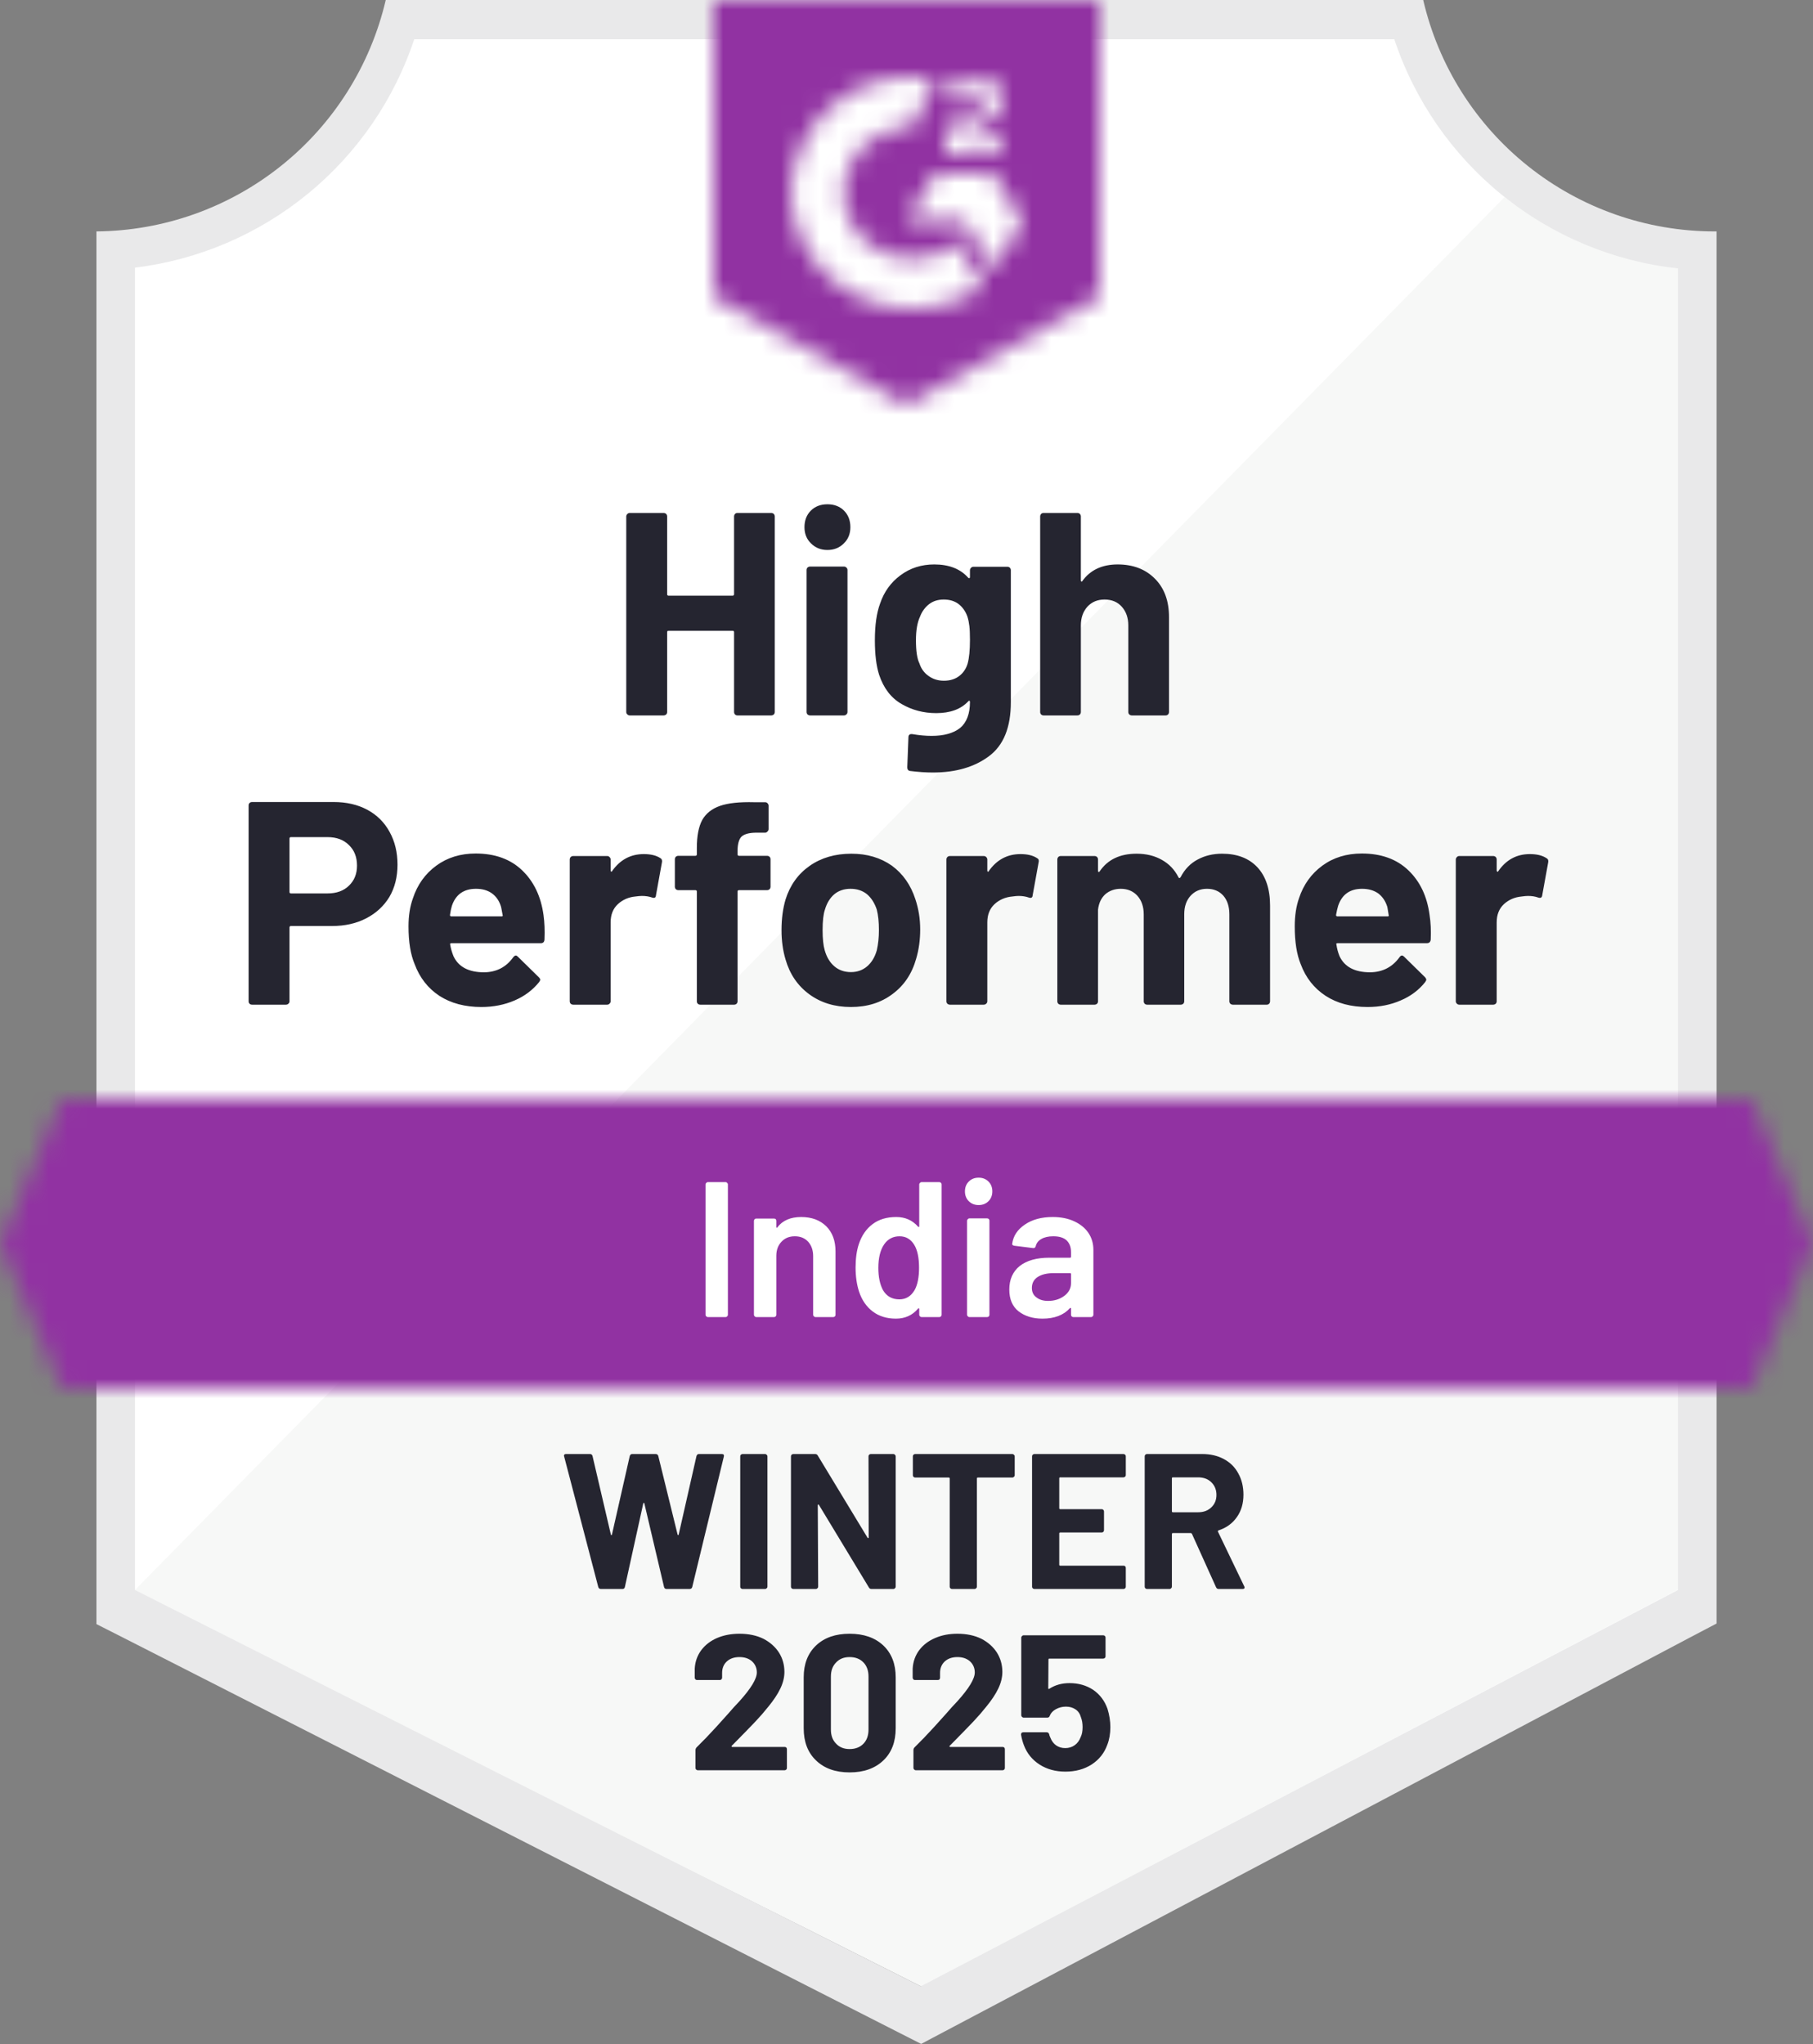 <svg xmlns="http://www.w3.org/2000/svg" width="94" height="106" viewBox="0 0 94 106" fill="none"><rect x="0" y="0" width="94" height="106" fill="#808080" stroke="none"/><g clip-path="url(#clip0_21_110)"><path d="M47.82 103L6.63 82.45V13.88C9.947 13.488 13.084 12.163 15.678 10.061C18.273 7.958 20.219 5.163 21.29 2H72.63C73.712 5.199 75.688 8.021 78.323 10.134C80.958 12.246 84.142 13.56 87.5 13.92V82.45L47.82 103Z" fill="white"/><path d="M7 82.45L47.74 103L87 82.43V13.92C83.736 13.472 80.639 12.202 78 10.23L7 82.45Z" fill="#F7F8F7"/><path d="M89 12H88.87C85.371 11.994 81.978 10.805 79.24 8.626C76.502 6.448 74.582 3.408 73.79 0L20 0C19.208 3.393 17.299 6.421 14.578 8.597C11.857 10.774 8.484 11.972 5 12V84.22L6.42 84.94L46.56 105.38L47.76 105.99L48.95 105.36L87.61 84.92L89 84.19V14V12ZM47.74 103L7 82.45V13.88C10.293 13.477 13.403 12.146 15.969 10.043C18.534 7.939 20.449 5.15 21.49 2H72.28C73.333 5.189 75.281 8.007 77.89 10.121C80.5 12.234 83.662 13.553 87 13.92V82.45L47.74 103Z" fill="#E9E9EA"/><mask id="mask0_21_110" style="mask-type:luminance" maskUnits="userSpaceOnUse" x="0" y="56" width="94" height="16"><path d="M90.79 56.99H3.21L0 64.49L3.21 71.99H90.79L94 64.49L90.79 56.99Z" fill="white"/></mask><g mask="url(#mask0_21_110)"><path d="M-5 51.99H99V76.99H-5V51.99Z" fill="#9132A2"/></g><mask id="mask1_21_110" style="mask-type:luminance" maskUnits="userSpaceOnUse" x="37" y="0" width="20" height="21"><path d="M47 21L57 15.4V0H37V15.4L47 21ZM49 7.86C48.984 7.446 49.088 7.036 49.3 6.68C49.573 6.312 49.939 6.022 50.36 5.84L50.6 5.74C51.01 5.54 51.11 5.37 51.11 5.17C51.11 4.97 50.89 4.76 50.54 4.76C50.329 4.744 50.119 4.796 49.939 4.907C49.76 5.019 49.62 5.184 49.54 5.38L49 4.85C49.135 4.589 49.343 4.373 49.6 4.23C49.87 4.074 50.178 3.994 50.49 4C50.867 3.988 51.239 4.096 51.55 4.31C51.692 4.403 51.808 4.531 51.886 4.682C51.965 4.832 52.004 5 52 5.17C52 5.75 51.66 6.1 51 6.42L50.63 6.59C50.25 6.78 50.06 6.94 50 7.23H52V8H49V7.86ZM51.5 9L53 11.5L51.5 14L50 11.49H47L48.5 9H51.5ZM47.29 4C47.706 3.999 48.122 4.04 48.53 4.12L47.29 6.56C46.358 6.541 45.457 6.893 44.784 7.538C44.111 8.183 43.721 9.068 43.7 10C43.724 10.93 44.114 11.813 44.787 12.456C45.46 13.098 46.36 13.449 47.29 13.43C48.146 13.435 48.977 13.142 49.64 12.6L51 14.84C49.911 15.596 48.616 16.001 47.29 16C45.661 16.035 44.085 15.423 42.906 14.299C41.727 13.174 41.042 11.629 41 10C41.042 8.371 41.727 6.826 42.906 5.701C44.085 4.577 45.661 3.965 47.29 4Z" fill="white"/></mask><g mask="url(#mask1_21_110)"><path d="M32 -5.01H62V25.99H32V-5.01Z" fill="#9132A2"/></g><path d="M17.3 41.59C17.96 41.59 18.54 41.723 19.04 41.99C19.54 42.257 19.927 42.64 20.2 43.14C20.473 43.633 20.61 44.2 20.61 44.84C20.61 45.473 20.47 46.03 20.19 46.51C19.903 46.983 19.503 47.353 18.99 47.62C18.477 47.887 17.883 48.02 17.21 48.02H15.08C15.033 48.02 15.01 48.047 15.01 48.1V51.92C15.01 51.973 14.99 52.017 14.95 52.05C14.917 52.083 14.873 52.1 14.82 52.1H13.07C13.017 52.1 12.973 52.083 12.94 52.05C12.907 52.017 12.89 51.973 12.89 51.92V41.77C12.89 41.717 12.907 41.673 12.94 41.64C12.973 41.607 13.017 41.59 13.07 41.59H17.3ZM16.98 46.33C17.447 46.33 17.817 46.197 18.09 45.93C18.37 45.663 18.51 45.317 18.51 44.89C18.51 44.443 18.37 44.087 18.09 43.82C17.817 43.547 17.447 43.41 16.98 43.41H15.08C15.033 43.41 15.01 43.437 15.01 43.49V46.25C15.01 46.303 15.033 46.33 15.08 46.33H16.98ZM28.18 47.45C28.233 47.83 28.25 48.253 28.23 48.72C28.223 48.847 28.16 48.91 28.04 48.91H23.41C23.35 48.91 23.327 48.933 23.34 48.98C23.373 49.18 23.43 49.38 23.51 49.58C23.77 50.14 24.3 50.42 25.1 50.42C25.74 50.413 26.243 50.153 26.61 49.64C26.657 49.58 26.703 49.55 26.75 49.55C26.777 49.55 26.81 49.57 26.85 49.61L27.93 50.67C27.983 50.723 28.01 50.77 28.01 50.81C28.01 50.83 27.99 50.87 27.95 50.93C27.617 51.343 27.193 51.66 26.68 51.88C26.153 52.107 25.58 52.22 24.96 52.22C24.107 52.22 23.38 52.027 22.78 51.64C22.187 51.247 21.76 50.7 21.5 50C21.287 49.5 21.18 48.847 21.18 48.04C21.18 47.487 21.257 47 21.41 46.58C21.643 45.873 22.047 45.31 22.62 44.89C23.193 44.47 23.873 44.26 24.66 44.26C25.66 44.26 26.463 44.55 27.07 45.13C27.677 45.71 28.047 46.483 28.18 47.45ZM24.68 46.09C24.047 46.09 23.63 46.383 23.43 46.97C23.39 47.103 23.357 47.263 23.33 47.45C23.33 47.497 23.357 47.52 23.41 47.52H26C26.06 47.52 26.08 47.497 26.06 47.45C26.007 47.163 25.98 47.023 25.98 47.03C25.893 46.73 25.737 46.497 25.51 46.33C25.29 46.17 25.013 46.09 24.68 46.09ZM33.38 44.29C33.74 44.29 34.027 44.36 34.24 44.5C34.313 44.54 34.34 44.613 34.32 44.72L34.01 46.43C34.003 46.55 33.933 46.587 33.8 46.54C33.647 46.487 33.473 46.46 33.28 46.46C33.2 46.46 33.087 46.47 32.94 46.49C32.587 46.523 32.283 46.657 32.03 46.89C31.783 47.123 31.66 47.437 31.66 47.83V51.92C31.66 51.973 31.64 52.017 31.6 52.05C31.567 52.083 31.527 52.1 31.48 52.1H29.72C29.673 52.1 29.63 52.083 29.59 52.05C29.557 52.017 29.54 51.973 29.54 51.92V44.57C29.54 44.523 29.557 44.48 29.59 44.44C29.63 44.407 29.673 44.39 29.72 44.39H31.48C31.527 44.39 31.567 44.407 31.6 44.44C31.64 44.48 31.66 44.523 31.66 44.57V45.14C31.66 45.167 31.67 45.187 31.69 45.2C31.703 45.213 31.717 45.207 31.73 45.18C32.143 44.587 32.693 44.29 33.38 44.29ZM39.77 44.38C39.823 44.38 39.867 44.397 39.9 44.43C39.933 44.463 39.95 44.507 39.95 44.56V45.98C39.95 46.033 39.933 46.077 39.9 46.11C39.867 46.143 39.823 46.16 39.77 46.16H38.32C38.267 46.16 38.24 46.183 38.24 46.23V51.92C38.24 51.973 38.223 52.017 38.19 52.05C38.157 52.083 38.113 52.1 38.06 52.1H36.31C36.257 52.1 36.213 52.083 36.18 52.05C36.147 52.017 36.13 51.973 36.13 51.92V46.23C36.13 46.183 36.103 46.16 36.05 46.16H35.17C35.117 46.16 35.073 46.143 35.04 46.11C35.007 46.077 34.99 46.033 34.99 45.98V44.56C34.99 44.507 35.007 44.463 35.04 44.43C35.073 44.397 35.117 44.38 35.17 44.38H36.05C36.103 44.38 36.13 44.353 36.13 44.3V43.97C36.13 43.35 36.223 42.867 36.41 42.52C36.603 42.18 36.91 41.937 37.33 41.79C37.757 41.643 38.347 41.58 39.1 41.6H39.67C39.717 41.6 39.757 41.617 39.79 41.65C39.83 41.69 39.85 41.733 39.85 41.78V42.99C39.85 43.043 39.83 43.087 39.79 43.12C39.757 43.16 39.717 43.18 39.67 43.18H39.17C38.823 43.187 38.58 43.257 38.44 43.39C38.307 43.53 38.24 43.78 38.24 44.14V44.3C38.24 44.353 38.267 44.38 38.32 44.38H39.77ZM44.12 52.22C43.28 52.22 42.56 52 41.96 51.56C41.36 51.12 40.95 50.52 40.73 49.76C40.59 49.293 40.52 48.783 40.52 48.23C40.52 47.643 40.59 47.113 40.73 46.64C40.963 45.9 41.38 45.32 41.98 44.9C42.58 44.48 43.3 44.27 44.14 44.27C44.953 44.27 45.653 44.477 46.24 44.89C46.813 45.31 47.22 45.89 47.46 46.63C47.627 47.13 47.71 47.653 47.71 48.2C47.71 48.74 47.64 49.247 47.5 49.72C47.28 50.5 46.87 51.11 46.27 51.55C45.677 51.997 44.96 52.22 44.12 52.22ZM44.12 50.41C44.447 50.41 44.727 50.31 44.96 50.11C45.193 49.91 45.36 49.633 45.46 49.28C45.533 48.96 45.57 48.61 45.57 48.23C45.57 47.81 45.533 47.457 45.46 47.17C45.347 46.83 45.177 46.563 44.95 46.37C44.717 46.183 44.433 46.09 44.1 46.09C43.767 46.09 43.487 46.183 43.26 46.37C43.033 46.563 42.87 46.83 42.77 47.17C42.69 47.403 42.65 47.757 42.65 48.23C42.65 48.683 42.687 49.033 42.76 49.28C42.86 49.633 43.027 49.91 43.26 50.11C43.493 50.31 43.78 50.41 44.12 50.41ZM52.91 44.29C53.27 44.29 53.557 44.36 53.77 44.5C53.85 44.54 53.877 44.613 53.85 44.72L53.54 46.43C53.533 46.55 53.463 46.587 53.33 46.54C53.177 46.487 53.003 46.46 52.81 46.46C52.73 46.46 52.62 46.47 52.48 46.49C52.12 46.523 51.813 46.657 51.56 46.89C51.313 47.123 51.19 47.437 51.19 47.83V51.92C51.19 51.973 51.17 52.017 51.13 52.05C51.097 52.083 51.053 52.1 51 52.1H49.25C49.203 52.1 49.16 52.083 49.12 52.05C49.087 52.017 49.07 51.973 49.07 51.92V44.57C49.07 44.523 49.087 44.48 49.12 44.44C49.16 44.407 49.203 44.39 49.25 44.39H51C51.053 44.39 51.097 44.407 51.13 44.44C51.17 44.48 51.19 44.523 51.19 44.57V45.14C51.19 45.167 51.197 45.187 51.21 45.2C51.237 45.213 51.253 45.207 51.26 45.18C51.673 44.587 52.223 44.29 52.91 44.29ZM63.36 44.27C64.14 44.27 64.75 44.503 65.19 44.97C65.63 45.443 65.85 46.107 65.85 46.96V51.92C65.85 51.973 65.833 52.017 65.8 52.05C65.767 52.083 65.727 52.1 65.68 52.1H63.92C63.873 52.1 63.83 52.083 63.79 52.05C63.757 52.017 63.74 51.973 63.74 51.92V47.42C63.74 47.013 63.637 46.69 63.43 46.45C63.217 46.21 62.933 46.09 62.58 46.09C62.233 46.09 61.95 46.21 61.73 46.45C61.51 46.69 61.4 47.01 61.4 47.41V51.92C61.4 51.973 61.383 52.017 61.35 52.05C61.31 52.083 61.267 52.1 61.22 52.1H59.48C59.427 52.1 59.383 52.083 59.35 52.05C59.317 52.017 59.3 51.973 59.3 51.92V47.42C59.3 47.02 59.19 46.697 58.97 46.45C58.75 46.21 58.463 46.09 58.11 46.09C57.797 46.09 57.53 46.183 57.31 46.37C57.097 46.563 56.97 46.83 56.93 47.17V51.92C56.93 51.973 56.913 52.017 56.88 52.05C56.84 52.083 56.797 52.1 56.75 52.1H55C54.947 52.1 54.903 52.083 54.87 52.05C54.837 52.017 54.82 51.973 54.82 51.92V44.57C54.82 44.523 54.837 44.48 54.87 44.44C54.903 44.407 54.947 44.39 55 44.39H56.75C56.797 44.39 56.84 44.407 56.88 44.44C56.913 44.48 56.93 44.523 56.93 44.57V45.16C56.93 45.187 56.94 45.207 56.96 45.22C56.98 45.227 57 45.213 57.02 45.18C57.433 44.573 58.07 44.27 58.93 44.27C59.43 44.27 59.867 44.377 60.24 44.59C60.613 44.797 60.9 45.097 61.1 45.49C61.127 45.55 61.163 45.55 61.21 45.49C61.423 45.077 61.72 44.77 62.1 44.57C62.473 44.37 62.893 44.27 63.36 44.27ZM74.12 47.45C74.18 47.83 74.2 48.253 74.18 48.72C74.167 48.847 74.1 48.91 73.98 48.91H69.35C69.29 48.91 69.27 48.933 69.29 48.98C69.317 49.18 69.37 49.38 69.45 49.58C69.71 50.14 70.24 50.42 71.04 50.42C71.68 50.413 72.187 50.153 72.56 49.64C72.6 49.58 72.643 49.55 72.69 49.55C72.723 49.55 72.76 49.57 72.8 49.61L73.88 50.67C73.927 50.723 73.95 50.77 73.95 50.81C73.95 50.83 73.93 50.87 73.89 50.93C73.563 51.343 73.14 51.66 72.62 51.88C72.1 52.107 71.53 52.22 70.91 52.22C70.05 52.22 69.323 52.027 68.73 51.64C68.13 51.247 67.7 50.7 67.44 50C67.233 49.5 67.13 48.847 67.13 48.04C67.13 47.487 67.203 47 67.35 46.58C67.583 45.873 67.987 45.31 68.56 44.89C69.133 44.47 69.817 44.26 70.61 44.26C71.61 44.26 72.413 44.55 73.02 45.13C73.627 45.71 73.993 46.483 74.12 47.45ZM70.62 46.09C69.993 46.09 69.58 46.383 69.38 46.97C69.34 47.103 69.303 47.263 69.27 47.45C69.27 47.497 69.297 47.52 69.35 47.52H71.94C72 47.52 72.02 47.497 72 47.45C71.953 47.163 71.93 47.023 71.93 47.03C71.837 46.73 71.68 46.497 71.46 46.33C71.233 46.17 70.953 46.09 70.62 46.09ZM79.32 44.29C79.68 44.29 79.967 44.36 80.18 44.5C80.26 44.54 80.29 44.613 80.27 44.72L79.96 46.43C79.947 46.55 79.873 46.587 79.74 46.54C79.593 46.487 79.42 46.46 79.22 46.46C79.14 46.46 79.03 46.47 78.89 46.49C78.53 46.523 78.223 46.657 77.97 46.89C77.723 47.123 77.6 47.437 77.6 47.83V51.92C77.6 51.973 77.583 52.017 77.55 52.05C77.51 52.083 77.467 52.1 77.42 52.1H75.66C75.613 52.1 75.573 52.083 75.54 52.05C75.5 52.017 75.48 51.973 75.48 51.92V44.57C75.48 44.523 75.5 44.48 75.54 44.44C75.573 44.407 75.613 44.39 75.66 44.39H77.42C77.467 44.39 77.51 44.407 77.55 44.44C77.583 44.48 77.6 44.523 77.6 44.57V45.14C77.6 45.167 77.61 45.187 77.63 45.2C77.65 45.213 77.667 45.207 77.68 45.18C78.087 44.587 78.633 44.29 79.32 44.29Z" fill="#252530"/><path d="M38.06 26.78C38.06 26.733 38.077 26.69 38.11 26.65C38.143 26.617 38.183 26.6 38.23 26.6H39.99C40.037 26.6 40.08 26.617 40.12 26.65C40.153 26.69 40.17 26.733 40.17 26.78V36.92C40.17 36.973 40.153 37.017 40.12 37.05C40.08 37.083 40.037 37.1 39.99 37.1H38.23C38.183 37.1 38.143 37.083 38.11 37.05C38.077 37.017 38.06 36.973 38.06 36.92V32.78C38.06 32.733 38.033 32.71 37.98 32.71H34.66C34.613 32.71 34.59 32.733 34.59 32.78V36.92C34.59 36.973 34.573 37.017 34.54 37.05C34.5 37.083 34.457 37.1 34.41 37.1H32.65C32.603 37.1 32.563 37.083 32.53 37.05C32.49 37.017 32.47 36.973 32.47 36.92V26.78C32.47 26.733 32.49 26.69 32.53 26.65C32.563 26.617 32.603 26.6 32.65 26.6H34.41C34.457 26.6 34.5 26.617 34.54 26.65C34.573 26.69 34.59 26.733 34.59 26.78V30.81C34.59 30.863 34.613 30.89 34.66 30.89H37.98C38.033 30.89 38.06 30.863 38.06 30.81V26.78ZM42.9 28.52C42.56 28.52 42.277 28.407 42.05 28.18C41.823 27.96 41.71 27.68 41.71 27.34C41.71 26.987 41.82 26.7 42.04 26.48C42.26 26.26 42.547 26.15 42.9 26.15C43.253 26.15 43.54 26.26 43.76 26.48C43.98 26.7 44.09 26.987 44.09 27.34C44.09 27.68 43.977 27.96 43.75 28.18C43.523 28.407 43.24 28.52 42.9 28.52ZM42 37.1C41.953 37.1 41.91 37.083 41.87 37.05C41.837 37.017 41.82 36.973 41.82 36.92V29.56C41.82 29.507 41.837 29.463 41.87 29.43C41.91 29.397 41.953 29.38 42 29.38H43.76C43.807 29.38 43.847 29.397 43.88 29.43C43.92 29.463 43.94 29.507 43.94 29.56V36.92C43.94 36.973 43.92 37.017 43.88 37.05C43.847 37.083 43.807 37.1 43.76 37.1H42ZM50.29 29.57C50.29 29.523 50.31 29.48 50.35 29.44C50.383 29.407 50.423 29.39 50.47 29.39H52.23C52.277 29.39 52.32 29.407 52.36 29.44C52.393 29.48 52.41 29.523 52.41 29.57V36.41C52.41 37.717 52.033 38.65 51.28 39.21C50.527 39.777 49.553 40.06 48.36 40.06C48.007 40.06 47.617 40.033 47.19 39.98C47.09 39.967 47.04 39.903 47.04 39.79L47.1 38.24C47.1 38.107 47.17 38.05 47.31 38.07C47.67 38.13 48 38.16 48.3 38.16C48.94 38.16 49.433 38.023 49.78 37.75C50.12 37.463 50.29 37.013 50.29 36.4C50.29 36.367 50.28 36.347 50.26 36.34C50.24 36.333 50.22 36.343 50.2 36.37C49.82 36.777 49.267 36.98 48.54 36.98C47.887 36.98 47.29 36.823 46.75 36.51C46.203 36.197 45.813 35.69 45.58 34.99C45.433 34.53 45.36 33.933 45.36 33.2C45.36 32.42 45.45 31.787 45.63 31.3C45.837 30.687 46.19 30.197 46.69 29.83C47.19 29.457 47.773 29.27 48.44 29.27C49.207 29.27 49.793 29.5 50.2 29.96C50.22 29.98 50.24 29.987 50.26 29.98C50.28 29.973 50.29 29.957 50.29 29.93V29.57ZM50.17 34.41C50.25 34.117 50.29 33.707 50.29 33.18C50.29 32.873 50.28 32.637 50.26 32.47C50.24 32.297 50.207 32.133 50.16 31.98C50.067 31.713 49.917 31.497 49.71 31.33C49.503 31.17 49.243 31.09 48.93 31.09C48.63 31.09 48.377 31.17 48.17 31.33C47.957 31.497 47.8 31.713 47.7 31.98C47.56 32.28 47.49 32.687 47.49 33.2C47.49 33.76 47.55 34.16 47.67 34.4C47.757 34.673 47.913 34.89 48.14 35.05C48.367 35.217 48.633 35.3 48.94 35.3C49.26 35.3 49.527 35.217 49.74 35.05C49.947 34.89 50.09 34.677 50.17 34.41ZM57.95 29.27C58.75 29.27 59.393 29.517 59.88 30.01C60.367 30.497 60.61 31.16 60.61 32V36.92C60.61 36.973 60.593 37.017 60.56 37.05C60.527 37.083 60.487 37.1 60.44 37.1H58.68C58.633 37.1 58.59 37.083 58.55 37.05C58.517 37.017 58.5 36.973 58.5 36.92V32.43C58.5 32.037 58.387 31.713 58.16 31.46C57.94 31.213 57.643 31.09 57.27 31.09C56.903 31.09 56.607 31.213 56.38 31.46C56.153 31.713 56.04 32.037 56.04 32.43V36.92C56.04 36.973 56.023 37.017 55.99 37.05C55.957 37.083 55.913 37.1 55.86 37.1H54.11C54.057 37.1 54.013 37.083 53.98 37.05C53.947 37.017 53.93 36.973 53.93 36.92V26.78C53.93 26.733 53.947 26.69 53.98 26.65C54.013 26.617 54.057 26.6 54.11 26.6H55.86C55.913 26.6 55.957 26.617 55.99 26.65C56.023 26.69 56.04 26.733 56.04 26.78V30.1C56.04 30.127 56.05 30.147 56.07 30.16C56.09 30.167 56.103 30.16 56.11 30.14C56.523 29.56 57.137 29.27 57.95 29.27Z" fill="#252530"/><path d="M36.7 68.3C36.667 68.3 36.64 68.287 36.62 68.26C36.593 68.24 36.58 68.213 36.58 68.18V61.42C36.58 61.387 36.593 61.36 36.62 61.34C36.64 61.313 36.667 61.3 36.7 61.3H37.62C37.653 61.3 37.68 61.313 37.7 61.34C37.727 61.36 37.74 61.387 37.74 61.42V68.18C37.74 68.213 37.727 68.24 37.7 68.26C37.68 68.287 37.653 68.3 37.62 68.3H36.7ZM41.54 63.11C42.08 63.11 42.513 63.27 42.84 63.59C43.16 63.91 43.32 64.347 43.32 64.9V68.18C43.32 68.213 43.31 68.24 43.29 68.26C43.263 68.287 43.233 68.3 43.2 68.3H42.28C42.247 68.3 42.22 68.287 42.2 68.26C42.173 68.24 42.16 68.213 42.16 68.18V65.14C42.16 64.833 42.073 64.583 41.9 64.39C41.727 64.203 41.497 64.11 41.21 64.11C40.923 64.11 40.693 64.203 40.52 64.39C40.34 64.577 40.25 64.823 40.25 65.13V68.18C40.25 68.213 40.24 68.24 40.22 68.26C40.193 68.287 40.163 68.3 40.13 68.3H39.21C39.177 68.3 39.15 68.287 39.13 68.26C39.103 68.24 39.09 68.213 39.09 68.18V63.31C39.09 63.277 39.103 63.247 39.13 63.22C39.15 63.2 39.177 63.19 39.21 63.19H40.13C40.163 63.19 40.193 63.2 40.22 63.22C40.24 63.247 40.25 63.277 40.25 63.31V63.63C40.25 63.65 40.257 63.663 40.27 63.67C40.283 63.677 40.293 63.67 40.3 63.65C40.573 63.29 40.987 63.11 41.54 63.11ZM47.66 61.42C47.66 61.387 47.673 61.36 47.7 61.34C47.72 61.313 47.747 61.3 47.78 61.3H48.7C48.733 61.3 48.763 61.313 48.79 61.34C48.81 61.36 48.82 61.387 48.82 61.42V68.18C48.82 68.213 48.81 68.24 48.79 68.26C48.763 68.287 48.733 68.3 48.7 68.3H47.78C47.747 68.3 47.72 68.287 47.7 68.26C47.673 68.24 47.66 68.213 47.66 68.18V67.88C47.66 67.86 47.653 67.847 47.64 67.84C47.627 67.833 47.613 67.84 47.6 67.86C47.307 68.207 46.923 68.38 46.45 68.38C45.977 68.38 45.577 68.257 45.25 68.01C44.923 67.763 44.687 67.42 44.54 66.98C44.42 66.607 44.36 66.19 44.36 65.73C44.36 65.257 44.417 64.85 44.53 64.51C44.677 64.07 44.913 63.727 45.24 63.48C45.567 63.233 45.977 63.11 46.47 63.11C46.93 63.11 47.307 63.277 47.6 63.61C47.613 63.623 47.627 63.63 47.64 63.63C47.653 63.623 47.66 63.61 47.66 63.59V61.42ZM47.42 66.9C47.573 66.627 47.65 66.24 47.65 65.74C47.65 65.22 47.567 64.823 47.4 64.55C47.22 64.257 46.967 64.11 46.64 64.11C46.3 64.11 46.033 64.25 45.84 64.53C45.64 64.823 45.54 65.23 45.54 65.75C45.54 66.217 45.62 66.6 45.78 66.9C45.967 67.22 46.25 67.38 46.63 67.38C46.97 67.38 47.233 67.22 47.42 66.9ZM50.74 62.49C50.533 62.49 50.363 62.423 50.23 62.29C50.097 62.157 50.03 61.987 50.03 61.78C50.03 61.573 50.097 61.403 50.23 61.27C50.363 61.137 50.533 61.07 50.74 61.07C50.947 61.07 51.117 61.137 51.25 61.27C51.383 61.403 51.45 61.573 51.45 61.78C51.45 61.987 51.383 62.157 51.25 62.29C51.117 62.423 50.947 62.49 50.74 62.49ZM50.26 68.3C50.227 68.3 50.2 68.287 50.18 68.26C50.153 68.24 50.14 68.213 50.14 68.18V63.3C50.14 63.267 50.153 63.24 50.18 63.22C50.2 63.193 50.227 63.18 50.26 63.18H51.18C51.213 63.18 51.243 63.193 51.27 63.22C51.29 63.24 51.3 63.267 51.3 63.3V68.18C51.3 68.213 51.29 68.24 51.27 68.26C51.243 68.287 51.213 68.3 51.18 68.3H50.26ZM54.58 63.11C55 63.11 55.37 63.183 55.69 63.33C56.01 63.477 56.257 63.677 56.43 63.93C56.603 64.19 56.69 64.483 56.69 64.81V68.18C56.69 68.213 56.677 68.24 56.65 68.26C56.63 68.287 56.603 68.3 56.57 68.3H55.65C55.617 68.3 55.587 68.287 55.56 68.26C55.54 68.24 55.53 68.213 55.53 68.18V67.86C55.53 67.84 55.523 67.827 55.51 67.82C55.497 67.82 55.483 67.827 55.47 67.84C55.143 68.2 54.67 68.38 54.05 68.38C53.55 68.38 53.137 68.253 52.81 68C52.49 67.747 52.33 67.37 52.33 66.87C52.33 66.35 52.51 65.943 52.87 65.65C53.237 65.363 53.75 65.22 54.41 65.22H55.48C55.513 65.22 55.53 65.203 55.53 65.17V64.93C55.53 64.67 55.453 64.467 55.3 64.32C55.147 64.18 54.917 64.11 54.61 64.11C54.357 64.11 54.15 64.157 53.99 64.25C53.837 64.337 53.74 64.46 53.7 64.62C53.68 64.7 53.633 64.733 53.56 64.72L52.59 64.6C52.557 64.593 52.53 64.583 52.51 64.57C52.483 64.55 52.473 64.527 52.48 64.5C52.533 64.093 52.753 63.76 53.14 63.5C53.52 63.24 54 63.11 54.58 63.11ZM54.34 67.46C54.667 67.46 54.947 67.373 55.18 67.2C55.413 67.027 55.53 66.807 55.53 66.54V66.07C55.53 66.037 55.513 66.02 55.48 66.02H54.64C54.287 66.02 54.007 66.087 53.8 66.22C53.6 66.353 53.5 66.543 53.5 66.79C53.5 67.003 53.58 67.167 53.74 67.28C53.893 67.4 54.093 67.46 54.34 67.46Z" fill="white"/><path d="M31.16 82.4C31.087 82.4 31.04 82.367 31.02 82.3L29.25 75.53L29.24 75.49C29.24 75.43 29.277 75.4 29.35 75.4H30.59C30.657 75.4 30.7 75.433 30.72 75.5L31.67 79.57C31.677 79.597 31.687 79.61 31.7 79.61C31.713 79.61 31.723 79.597 31.73 79.57L32.65 75.51C32.67 75.437 32.713 75.4 32.78 75.4H33.99C34.063 75.4 34.11 75.433 34.13 75.5L35.13 79.57C35.137 79.59 35.147 79.603 35.16 79.61C35.173 79.61 35.183 79.597 35.19 79.57L36.11 75.51C36.13 75.437 36.173 75.4 36.24 75.4H37.42C37.513 75.4 37.55 75.443 37.53 75.53L35.89 82.3C35.87 82.367 35.823 82.4 35.75 82.4H34.56C34.493 82.4 34.45 82.367 34.43 82.3L33.41 77.97C33.403 77.943 33.393 77.93 33.38 77.93C33.367 77.93 33.357 77.943 33.35 77.97L32.4 82.29C32.387 82.363 32.343 82.4 32.27 82.4H31.16ZM38.5 82.4C38.467 82.4 38.437 82.387 38.41 82.36C38.39 82.34 38.38 82.313 38.38 82.28V75.52C38.38 75.487 38.39 75.46 38.41 75.44C38.437 75.413 38.467 75.4 38.5 75.4H39.67C39.703 75.4 39.73 75.413 39.75 75.44C39.777 75.46 39.79 75.487 39.79 75.52V82.28C39.79 82.313 39.777 82.34 39.75 82.36C39.73 82.387 39.703 82.4 39.67 82.4H38.5ZM45.03 75.52C45.03 75.487 45.04 75.46 45.06 75.44C45.087 75.413 45.117 75.4 45.15 75.4H46.32C46.353 75.4 46.38 75.413 46.4 75.44C46.427 75.46 46.44 75.487 46.44 75.52V82.28C46.44 82.313 46.427 82.34 46.4 82.36C46.38 82.387 46.353 82.4 46.32 82.4H45.19C45.123 82.4 45.077 82.373 45.05 82.32L42.46 78.04C42.447 78.02 42.433 78.013 42.42 78.02C42.407 78.02 42.4 78.033 42.4 78.06L42.42 82.28C42.42 82.313 42.407 82.34 42.38 82.36C42.36 82.387 42.333 82.4 42.3 82.4H41.13C41.097 82.4 41.067 82.387 41.04 82.36C41.02 82.34 41.01 82.313 41.01 82.28V75.52C41.01 75.487 41.02 75.46 41.04 75.44C41.067 75.413 41.097 75.4 41.13 75.4H42.26C42.327 75.4 42.373 75.427 42.4 75.48L44.98 79.74C44.993 79.76 45.007 79.767 45.02 79.76C45.033 79.76 45.04 79.747 45.04 79.72L45.03 75.52ZM52.49 75.4C52.523 75.4 52.55 75.413 52.57 75.44C52.597 75.46 52.61 75.487 52.61 75.52V76.5C52.61 76.533 52.597 76.56 52.57 76.58C52.55 76.607 52.523 76.62 52.49 76.62H50.7C50.667 76.62 50.65 76.637 50.65 76.67V82.28C50.65 82.313 50.637 82.34 50.61 82.36C50.59 82.387 50.563 82.4 50.53 82.4H49.36C49.327 82.4 49.297 82.387 49.27 82.36C49.25 82.34 49.24 82.313 49.24 82.28V76.67C49.24 76.637 49.223 76.62 49.19 76.62H47.45C47.417 76.62 47.387 76.607 47.36 76.58C47.34 76.56 47.33 76.533 47.33 76.5V75.52C47.33 75.487 47.34 75.46 47.36 75.44C47.387 75.413 47.417 75.4 47.45 75.4H52.49ZM58.37 76.49C58.37 76.523 58.36 76.55 58.34 76.57C58.313 76.597 58.283 76.61 58.25 76.61H54.97C54.937 76.61 54.92 76.627 54.92 76.66V78.21C54.92 78.243 54.937 78.26 54.97 78.26H57.12C57.153 78.26 57.18 78.27 57.2 78.29C57.227 78.317 57.24 78.347 57.24 78.38V79.35C57.24 79.383 57.227 79.413 57.2 79.44C57.18 79.46 57.153 79.47 57.12 79.47H54.97C54.937 79.47 54.92 79.487 54.92 79.52V81.14C54.92 81.173 54.937 81.19 54.97 81.19H58.25C58.283 81.19 58.313 81.2 58.34 81.22C58.36 81.247 58.37 81.277 58.37 81.31V82.28C58.37 82.313 58.36 82.34 58.34 82.36C58.313 82.387 58.283 82.4 58.25 82.4H53.63C53.597 82.4 53.567 82.387 53.54 82.36C53.52 82.34 53.51 82.313 53.51 82.28V75.52C53.51 75.487 53.52 75.46 53.54 75.44C53.567 75.413 53.597 75.4 53.63 75.4H58.25C58.283 75.4 58.313 75.413 58.34 75.44C58.36 75.46 58.37 75.487 58.37 75.52V76.49ZM63.19 82.4C63.123 82.4 63.077 82.37 63.05 82.31L61.8 79.54C61.787 79.513 61.767 79.5 61.74 79.5H60.81C60.777 79.5 60.76 79.517 60.76 79.55V82.28C60.76 82.313 60.747 82.34 60.72 82.36C60.7 82.387 60.673 82.4 60.64 82.4H59.47C59.437 82.4 59.407 82.387 59.38 82.36C59.36 82.34 59.35 82.313 59.35 82.28V75.52C59.35 75.487 59.36 75.46 59.38 75.44C59.407 75.413 59.437 75.4 59.47 75.4H62.33C62.757 75.4 63.13 75.487 63.45 75.66C63.777 75.833 64.027 76.08 64.2 76.4C64.38 76.72 64.47 77.09 64.47 77.51C64.47 77.963 64.357 78.35 64.13 78.67C63.903 78.997 63.587 79.227 63.18 79.36C63.147 79.373 63.137 79.397 63.15 79.43L64.51 82.26C64.523 82.287 64.53 82.307 64.53 82.32C64.53 82.373 64.493 82.4 64.42 82.4H63.19ZM60.81 76.61C60.777 76.61 60.76 76.627 60.76 76.66V78.37C60.76 78.403 60.777 78.42 60.81 78.42H62.12C62.4 78.42 62.627 78.337 62.8 78.17C62.98 78.003 63.07 77.787 63.07 77.52C63.07 77.253 62.98 77.033 62.8 76.86C62.627 76.693 62.4 76.61 62.12 76.61H60.81Z" fill="#252530"/><path d="M37.94 90.53C37.927 90.543 37.923 90.557 37.93 90.57C37.937 90.583 37.95 90.59 37.97 90.59H40.68C40.713 90.59 40.743 90.6 40.77 90.62C40.79 90.647 40.8 90.677 40.8 90.71V91.68C40.8 91.713 40.79 91.74 40.77 91.76C40.743 91.787 40.713 91.8 40.68 91.8H36.18C36.147 91.8 36.117 91.787 36.09 91.76C36.07 91.74 36.06 91.713 36.06 91.68V90.76C36.06 90.7 36.08 90.65 36.12 90.61C36.447 90.29 36.78 89.943 37.12 89.57C37.46 89.19 37.673 88.953 37.76 88.86C37.947 88.64 38.137 88.43 38.33 88.23C38.937 87.557 39.24 87.057 39.24 86.73C39.24 86.497 39.157 86.303 38.99 86.15C38.823 86.003 38.607 85.93 38.34 85.93C38.073 85.93 37.857 86.003 37.69 86.15C37.523 86.303 37.44 86.503 37.44 86.75V87C37.44 87.033 37.427 87.063 37.4 87.09C37.38 87.11 37.353 87.12 37.32 87.12H36.14C36.107 87.12 36.08 87.11 36.06 87.09C36.033 87.063 36.02 87.033 36.02 87V86.53C36.04 86.17 36.153 85.85 36.36 85.57C36.567 85.297 36.84 85.087 37.18 84.94C37.527 84.793 37.913 84.72 38.34 84.72C38.813 84.72 39.227 84.807 39.58 84.98C39.927 85.16 40.197 85.4 40.39 85.7C40.577 86 40.67 86.333 40.67 86.7C40.67 86.98 40.6 87.267 40.46 87.56C40.32 87.853 40.11 88.17 39.83 88.51C39.623 88.77 39.4 89.027 39.16 89.28C38.92 89.533 38.563 89.9 38.09 90.38L37.94 90.53ZM44.05 91.91C43.317 91.91 42.737 91.703 42.31 91.29C41.883 90.883 41.67 90.327 41.67 89.62V86.98C41.67 86.287 41.883 85.737 42.31 85.33C42.737 84.923 43.317 84.72 44.05 84.72C44.783 84.72 45.367 84.923 45.8 85.33C46.227 85.737 46.44 86.287 46.44 86.98V89.62C46.44 90.327 46.227 90.883 45.8 91.29C45.367 91.703 44.783 91.91 44.05 91.91ZM44.05 90.7C44.35 90.7 44.59 90.607 44.77 90.42C44.943 90.24 45.03 89.997 45.03 89.69V86.94C45.03 86.633 44.943 86.39 44.77 86.21C44.59 86.023 44.35 85.93 44.05 85.93C43.757 85.93 43.523 86.023 43.35 86.21C43.17 86.39 43.08 86.633 43.08 86.94V89.69C43.08 89.997 43.17 90.24 43.35 90.42C43.523 90.607 43.757 90.7 44.05 90.7ZM49.24 90.53C49.227 90.543 49.223 90.557 49.23 90.57C49.237 90.583 49.25 90.59 49.27 90.59H51.98C52.013 90.59 52.043 90.6 52.07 90.62C52.09 90.647 52.1 90.677 52.1 90.71V91.68C52.1 91.713 52.09 91.74 52.07 91.76C52.043 91.787 52.013 91.8 51.98 91.8H47.48C47.447 91.8 47.42 91.787 47.4 91.76C47.373 91.74 47.36 91.713 47.36 91.68V90.76C47.36 90.7 47.38 90.65 47.42 90.61C47.747 90.29 48.08 89.943 48.42 89.57C48.76 89.19 48.973 88.953 49.06 88.86C49.247 88.64 49.437 88.43 49.63 88.23C50.237 87.557 50.54 87.057 50.54 86.73C50.54 86.497 50.457 86.303 50.29 86.15C50.123 86.003 49.907 85.93 49.64 85.93C49.373 85.93 49.157 86.003 48.99 86.15C48.823 86.303 48.74 86.503 48.74 86.75V87C48.74 87.033 48.73 87.063 48.71 87.09C48.683 87.11 48.653 87.12 48.62 87.12H47.44C47.407 87.12 47.38 87.11 47.36 87.09C47.333 87.063 47.32 87.033 47.32 87V86.53C47.34 86.17 47.453 85.85 47.66 85.57C47.867 85.297 48.143 85.087 48.49 84.94C48.83 84.793 49.213 84.72 49.64 84.72C50.113 84.72 50.527 84.807 50.88 84.98C51.227 85.16 51.497 85.4 51.69 85.7C51.877 86 51.97 86.333 51.97 86.7C51.97 86.98 51.9 87.267 51.76 87.56C51.62 87.853 51.41 88.17 51.13 88.51C50.923 88.77 50.7 89.027 50.46 89.28C50.22 89.533 49.863 89.9 49.39 90.38L49.24 90.53ZM57.42 88.61C57.52 88.937 57.57 89.253 57.57 89.56C57.57 89.9 57.517 90.207 57.41 90.48C57.257 90.907 56.987 91.247 56.6 91.5C56.213 91.747 55.76 91.87 55.24 91.87C54.733 91.87 54.29 91.75 53.91 91.51C53.523 91.263 53.25 90.93 53.09 90.51C53.023 90.337 52.973 90.153 52.94 89.96V89.94C52.94 89.867 52.98 89.83 53.06 89.83H54.27C54.337 89.83 54.38 89.867 54.4 89.94C54.407 89.98 54.417 90.013 54.43 90.04C54.443 90.067 54.453 90.09 54.46 90.11C54.527 90.283 54.627 90.417 54.76 90.51C54.893 90.603 55.05 90.65 55.23 90.65C55.417 90.65 55.58 90.6 55.72 90.5C55.86 90.4 55.963 90.26 56.03 90.08C56.097 89.947 56.13 89.773 56.13 89.56C56.13 89.367 56.1 89.193 56.04 89.04C55.993 88.867 55.9 88.733 55.76 88.64C55.62 88.547 55.457 88.5 55.27 88.5C55.083 88.5 54.91 88.543 54.75 88.63C54.59 88.717 54.483 88.83 54.43 88.97C54.41 89.037 54.367 89.07 54.3 89.07H53.07C53.037 89.07 53.01 89.057 52.99 89.03C52.963 89.01 52.95 88.983 52.95 88.95V84.92C52.95 84.887 52.963 84.86 52.99 84.84C53.01 84.813 53.037 84.8 53.07 84.8H57.2C57.233 84.8 57.263 84.813 57.29 84.84C57.31 84.86 57.32 84.887 57.32 84.92V85.89C57.32 85.923 57.31 85.95 57.29 85.97C57.263 85.997 57.233 86.01 57.2 86.01H54.41C54.377 86.01 54.36 86.027 54.36 86.06L54.35 87.54C54.35 87.587 54.37 87.597 54.41 87.57C54.71 87.377 55.057 87.28 55.45 87.28C55.917 87.28 56.327 87.397 56.68 87.63C57.027 87.87 57.273 88.197 57.42 88.61Z" fill="#252530"/></g><defs><clipPath id="clip0_21_110"><rect width="94" height="105.99" fill="white"/></clipPath></defs></svg>